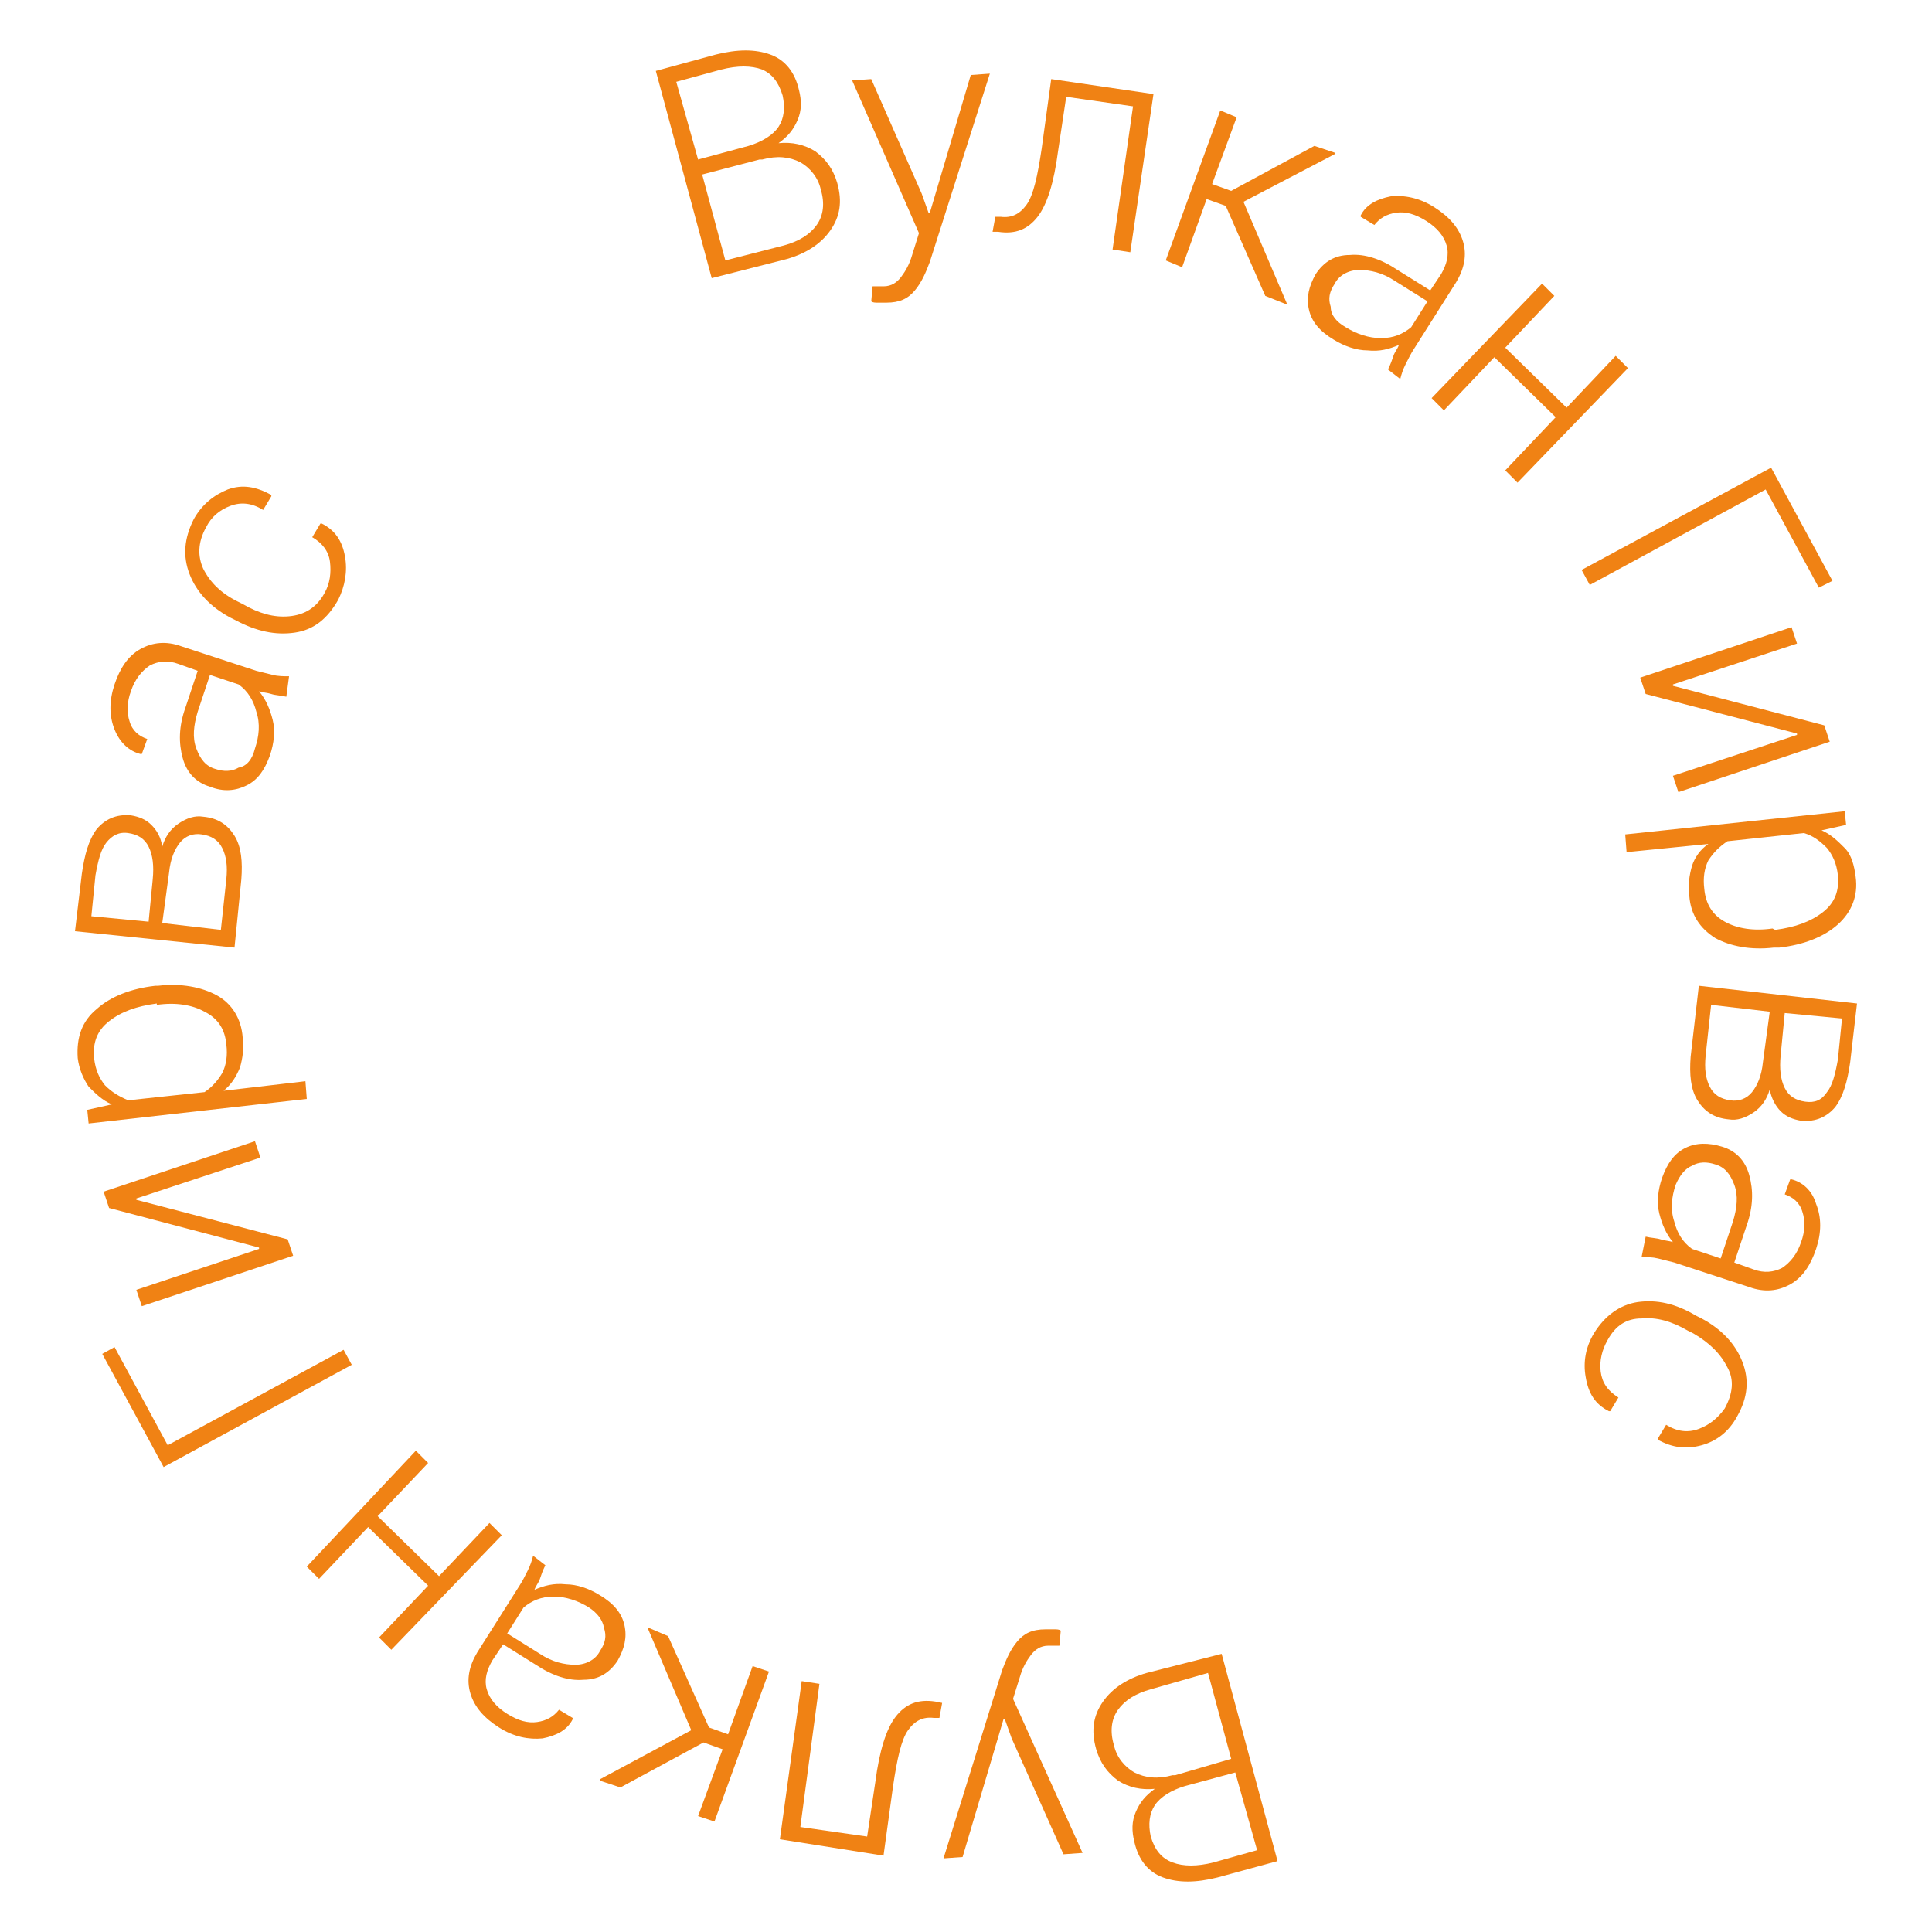 <?xml version="1.0" encoding="UTF-8"?> <!-- Generator: Adobe Illustrator 25.2.1, SVG Export Plug-In . SVG Version: 6.00 Build 0) --> <svg xmlns="http://www.w3.org/2000/svg" xmlns:xlink="http://www.w3.org/1999/xlink" id="Слой_1" x="0px" y="0px" viewBox="0 0 141.7 141.7" style="enable-background:new 0 0 141.7 141.7;" xml:space="preserve"> <style type="text/css"> .st0{fill:#F08214;} </style> <g> <path class="st0" d="M52.2,20.4L48.1,5.2L52.5,4c1.6-0.4,2.9-0.4,4,0c1.1,0.4,1.8,1.3,2.1,2.6c0.2,0.8,0.2,1.5-0.1,2.2 c-0.3,0.7-0.7,1.2-1.4,1.7c1-0.1,1.9,0.1,2.7,0.6c0.8,0.6,1.3,1.3,1.6,2.3c0.4,1.4,0.2,2.5-0.5,3.5c-0.7,1-1.8,1.7-3.2,2.1 L52.2,20.4z M51.2,11.7l3.7-1c1-0.3,1.8-0.8,2.2-1.4c0.4-0.6,0.5-1.4,0.3-2.3c-0.3-1-0.8-1.6-1.5-1.9c-0.8-0.3-1.8-0.3-3,0L49.6,6 L51.2,11.7z M51.5,12.8l1.7,6.3l4.3-1.1c1.1-0.3,1.9-0.8,2.4-1.5c0.5-0.7,0.6-1.6,0.3-2.6c-0.2-0.9-0.8-1.6-1.5-2 c-0.8-0.4-1.7-0.5-2.8-0.2l-0.2,0L51.5,12.8z"></path> <path class="st0" d="M67.6,14.2l0.5,1.4l0.1,0l3-10.1l1.4-0.1l-4.4,13.8c-0.3,0.8-0.6,1.5-1.1,2.1c-0.5,0.6-1.1,0.9-2.1,0.9 c-0.2,0-0.3,0-0.6,0c-0.2,0-0.4,0-0.5-0.1l0.1-1.1c0.1,0,0.2,0,0.4,0c0.2,0,0.3,0,0.4,0c0.6,0,1-0.3,1.3-0.7 c0.3-0.4,0.6-0.9,0.8-1.6l0.5-1.6L62.5,5.9l1.4-0.1L67.6,14.2z"></path> <path class="st0" d="M84.6,6.9l-1.7,11.6l-1.3-0.2l1.5-10.5l-4.9-0.7l-0.6,4c-0.3,2.3-0.8,3.9-1.5,4.8c-0.7,0.9-1.6,1.3-2.9,1.1 L72.8,17l0.2-1.1l0.4,0c0.8,0.1,1.4-0.2,1.9-0.9c0.5-0.7,0.8-2.1,1.1-4.1l0.7-5.1L84.6,6.9z"></path> <path class="st0" d="M89.9,15.1l-1.4-0.5l-1.8,5l-1.2-0.5l4-11l1.2,0.5l-1.8,4.9l1.4,0.5l6.1-3.3l1.5,0.5l0,0.1l-6.7,3.5l3.2,7.5 l-0.1,0l-1.5-0.6L89.9,15.1z"></path> <path class="st0" d="M101.8,27.1c0.2-0.4,0.3-0.7,0.4-1c0.1-0.3,0.3-0.5,0.4-0.8c-0.7,0.3-1.4,0.5-2.3,0.4c-0.8,0-1.7-0.3-2.5-0.8 c-1-0.6-1.6-1.3-1.8-2.2c-0.2-0.9,0-1.7,0.5-2.6c0.6-0.9,1.4-1.4,2.5-1.4c1.1-0.1,2.3,0.3,3.5,1.1l2.4,1.5l0.8-1.2 c0.4-0.7,0.6-1.4,0.4-2.1c-0.2-0.7-0.7-1.3-1.5-1.8c-0.8-0.5-1.5-0.7-2.2-0.6c-0.7,0.1-1.2,0.4-1.6,0.9l-1-0.6l0-0.1 c0.4-0.8,1.2-1.2,2.2-1.4c1-0.1,2.1,0.1,3.2,0.8c1.1,0.7,1.8,1.5,2.1,2.5c0.3,1,0.1,2-0.5,3l-3.1,4.9c-0.2,0.3-0.4,0.7-0.6,1.1 c-0.2,0.4-0.3,0.7-0.4,1.1L101.8,27.1z M98.7,24c0.8,0.5,1.7,0.8,2.6,0.8c0.9,0,1.6-0.3,2.2-0.8l1.2-1.9l-2.4-1.5 c-0.9-0.6-1.8-0.8-2.6-0.8s-1.5,0.4-1.8,1c-0.4,0.6-0.5,1.1-0.3,1.7C97.6,23.1,98,23.6,98.7,24z"></path> <path class="st0" d="M111.3,35.4l-0.9-0.9l3.7-3.9l-4.5-4.4l-3.7,3.9l-0.9-0.9l8.1-8.4l0.9,0.9l-3.6,3.8l4.5,4.4l3.6-3.8l0.9,0.9 L111.3,35.4z"></path> <path class="st0" d="M133.4,43.1l-3.9-7.2l-12.9,7l-0.6-1.1l13.9-7.5l4.5,8.3L133.4,43.1z"></path> <path class="st0" d="M133.8,53.2l0.4,1.2l-11.1,3.7l-0.4-1.2l9.1-3v-0.1l-11.1-2.9l-0.4-1.2l11.1-3.7l0.4,1.2l-9.1,3l0,0.1 L133.8,53.2z"></path> <path class="st0" d="M130.1,69.5c-1.7,0.2-3.2-0.1-4.3-0.7c-1.1-0.7-1.8-1.7-1.9-3.1c-0.1-0.8,0-1.5,0.2-2.2 c0.2-0.6,0.6-1.2,1.2-1.6l-6,0.6l-0.1-1.3l16.1-1.7l0.1,1l-1.8,0.4c0.7,0.3,1.2,0.8,1.7,1.3s0.7,1.3,0.8,2.1 c0.2,1.4-0.3,2.6-1.3,3.5s-2.5,1.5-4.3,1.7L130.1,69.5z M130.2,68.2c1.5-0.2,2.6-0.6,3.5-1.3c0.9-0.7,1.2-1.6,1.1-2.7 c-0.1-0.9-0.4-1.5-0.8-2c-0.5-0.5-1-0.9-1.7-1.1l-5.6,0.6c-0.6,0.4-1,0.8-1.4,1.4c-0.3,0.6-0.4,1.3-0.3,2.1 c0.1,1.1,0.6,1.9,1.5,2.4c0.9,0.5,2.1,0.7,3.5,0.5L130.2,68.2z"></path> <path class="st0" d="M124.6,72.3l11.6,1.3l-0.5,4.3c-0.2,1.4-0.5,2.5-1.1,3.3c-0.6,0.7-1.4,1.1-2.5,1c-0.6-0.1-1.1-0.3-1.5-0.7 c-0.4-0.4-0.7-1-0.8-1.6c-0.2,0.7-0.6,1.3-1.2,1.7c-0.6,0.4-1.2,0.6-1.8,0.5c-1.1-0.1-1.8-0.6-2.3-1.4c-0.5-0.8-0.6-1.9-0.5-3.2 L124.6,72.3z M129.8,74.2l-4.3-0.5l-0.4,3.7c-0.1,1,0,1.7,0.3,2.3c0.3,0.6,0.8,0.9,1.5,1c0.6,0.1,1.2-0.1,1.6-0.6 c0.4-0.5,0.7-1.2,0.8-2.2L129.8,74.2z M130.9,74.3l-0.3,3.1c-0.1,1,0,1.8,0.3,2.4c0.3,0.6,0.8,0.9,1.5,1c0.7,0.1,1.2-0.1,1.6-0.7 c0.4-0.5,0.6-1.3,0.8-2.4l0.3-3L130.9,74.3z"></path> <path class="st0" d="M120.7,90.7c0.4,0.1,0.8,0.1,1.1,0.2c0.3,0.1,0.6,0.1,0.9,0.2c-0.5-0.6-0.8-1.3-1-2.1 c-0.2-0.8-0.1-1.7,0.2-2.6c0.4-1.1,0.9-1.8,1.7-2.2c0.8-0.4,1.7-0.4,2.7-0.1c1,0.3,1.7,1,2,2.1c0.3,1.1,0.3,2.3-0.2,3.7l-0.9,2.7 l1.4,0.5c0.8,0.3,1.5,0.2,2.1-0.1c0.6-0.4,1.1-1,1.4-1.9c0.3-0.8,0.3-1.6,0.1-2.2c-0.2-0.7-0.7-1.1-1.3-1.3l0.4-1.1h0.1 c0.8,0.2,1.5,0.8,1.8,1.8c0.4,1,0.4,2.1,0,3.3c-0.4,1.2-1,2.1-1.9,2.6c-0.9,0.5-1.9,0.6-3,0.2l-5.5-1.8c-0.4-0.1-0.8-0.2-1.2-0.3 c-0.4-0.1-0.8-0.1-1.2-0.1L120.7,90.7z M122.9,86.9c-0.3,0.9-0.4,1.8-0.1,2.7c0.2,0.8,0.6,1.5,1.3,2l2.1,0.7l0.9-2.7 c0.3-1,0.4-1.9,0.1-2.7c-0.3-0.8-0.7-1.3-1.4-1.5c-0.6-0.2-1.2-0.2-1.7,0.1C123.6,85.7,123.2,86.2,122.9,86.9z"></path> <path class="st0" d="M117.9,98.3c-0.4,0.7-0.6,1.5-0.5,2.3c0.1,0.8,0.5,1.4,1.3,1.9l-0.6,1l-0.1,0c-1-0.5-1.5-1.3-1.7-2.5 c-0.2-1.1,0-2.2,0.6-3.2c0.8-1.3,1.9-2.1,3.2-2.3c1.4-0.2,2.8,0.1,4.3,1l0.4,0.2c1.5,0.8,2.5,1.9,3,3.2c0.5,1.3,0.4,2.6-0.4,4 c-0.6,1.1-1.5,1.8-2.6,2.1c-1.1,0.3-2.1,0.2-3.2-0.4l0-0.1l0.6-1c0.8,0.5,1.6,0.6,2.4,0.3c0.8-0.3,1.4-0.8,1.9-1.5 c0.6-1.1,0.7-2.1,0.2-3c-0.5-1-1.3-1.8-2.5-2.5l-0.4-0.2c-1.2-0.7-2.3-1-3.4-0.9C119.3,96.7,118.5,97.2,117.9,98.3z"></path> <path class="st0" d="M89.6,121.3l4.1,15.2l-4.4,1.2c-1.6,0.4-2.9,0.4-4,0c-1.1-0.4-1.8-1.3-2.1-2.6c-0.2-0.8-0.2-1.5,0.1-2.2 c0.3-0.7,0.7-1.2,1.4-1.7c-1,0.1-1.9-0.1-2.7-0.6c-0.8-0.6-1.3-1.3-1.6-2.3c-0.4-1.4-0.2-2.5,0.5-3.5c0.7-1,1.8-1.7,3.2-2.1 L89.6,121.3z M90.3,129l-1.7-6.3l-4.2,1.2c-1.1,0.3-1.9,0.8-2.4,1.5s-0.6,1.6-0.3,2.6c0.2,0.9,0.8,1.6,1.5,2 c0.8,0.4,1.7,0.5,2.8,0.2l0.2,0L90.3,129z M90.6,130l-3.7,1c-1,0.3-1.8,0.8-2.2,1.4c-0.4,0.6-0.5,1.4-0.3,2.3 c0.3,1,0.8,1.6,1.6,1.9c0.8,0.3,1.8,0.3,3,0l3.2-0.9L90.6,130z"></path> <path class="st0" d="M74.2,127.5l-0.5-1.4l-0.1,0l-3,10.1l-1.4,0.1l4.3-13.8c0.3-0.8,0.6-1.5,1.1-2.1c0.5-0.6,1.1-0.9,2.1-0.9 c0.2,0,0.3,0,0.6,0c0.2,0,0.4,0,0.5,0.1l-0.1,1.1c-0.1,0-0.2,0-0.4,0c-0.2,0-0.3,0-0.4,0c-0.6,0-1,0.3-1.3,0.7 c-0.3,0.4-0.6,0.9-0.8,1.6l-0.5,1.6l5.1,11.3l-1.4,0.1L74.2,127.5z"></path> <path class="st0" d="M57.2,134.9l1.6-11.6l1.3,0.2L58.7,134l4.9,0.7l0.6-4c0.3-2.3,0.8-3.9,1.5-4.8c0.7-0.9,1.6-1.3,2.9-1.1 l0.5,0.1l-0.2,1.1l-0.4,0c-0.8-0.1-1.4,0.2-1.9,0.9c-0.5,0.7-0.8,2.1-1.1,4.1l-0.7,5.1L57.2,134.9z"></path> <path class="st0" d="M52,126.7l1.4,0.5l1.8-5l1.2,0.4l-4,11l-1.2-0.4l1.8-4.9l-1.4-0.5l-6.1,3.3l-1.5-0.5l0-0.1l6.7-3.6l-3.2-7.5 l0.1,0L49,120L52,126.7z"></path> <path class="st0" d="M40,114.8c-0.2,0.4-0.3,0.7-0.4,1c-0.1,0.3-0.3,0.5-0.4,0.8c0.7-0.3,1.4-0.5,2.3-0.4c0.8,0,1.7,0.3,2.5,0.8 c1,0.6,1.6,1.3,1.8,2.2c0.2,0.9,0,1.7-0.5,2.6c-0.6,0.9-1.4,1.4-2.5,1.4c-1.1,0.1-2.3-0.3-3.5-1.1l-2.4-1.5l-0.8,1.2 c-0.4,0.7-0.6,1.4-0.4,2.1c0.2,0.7,0.7,1.3,1.5,1.8c0.8,0.5,1.5,0.7,2.2,0.6c0.7-0.1,1.2-0.4,1.6-0.9l1,0.6l0,0.1 c-0.4,0.8-1.2,1.2-2.2,1.4c-1,0.1-2.1-0.1-3.2-0.8c-1.1-0.7-1.8-1.5-2.1-2.5c-0.3-1-0.1-2,0.5-3l3.1-4.9c0.2-0.3,0.4-0.7,0.6-1.1 c0.2-0.4,0.3-0.7,0.4-1.1L40,114.8z M43.2,117.9c-0.8-0.5-1.7-0.8-2.6-0.8c-0.9,0-1.6,0.3-2.2,0.8l-1.2,1.9l2.4,1.5 c0.9,0.6,1.8,0.8,2.6,0.8s1.5-0.4,1.8-1c0.4-0.6,0.5-1.1,0.3-1.7C44.2,118.8,43.8,118.3,43.2,117.9z"></path> <path class="st0" d="M30.5,106.4l0.9,0.9l-3.7,3.9l4.5,4.4l3.7-3.9l0.9,0.9l-8.1,8.4l-0.9-0.9l3.6-3.8L27,112l-3.6,3.8l-0.9-0.9 L30.5,106.4z"></path> <path class="st0" d="M8.4,98.8l3.9,7.2l12.9-7l0.6,1.1L12,107.6l-4.5-8.3L8.4,98.8z"></path> <path class="st0" d="M8,88.6l-0.4-1.2l11.1-3.7l0.4,1.2l-9.1,3V88l11.1,2.9l0.4,1.2l-11.1,3.7L10,94.6l9-3l0-0.1L8,88.6z"></path> <path class="st0" d="M11.6,72.3c1.7-0.2,3.2,0.1,4.3,0.7s1.8,1.7,1.9,3.1c0.1,0.8,0,1.5-0.2,2.2C17.3,79,17,79.5,16.4,80l6-0.7 l0.1,1.3L6.5,82.4l-0.1-1l1.8-0.4c-0.7-0.3-1.2-0.8-1.7-1.3c-0.4-0.6-0.7-1.3-0.8-2.1C5.6,76.1,6,74.9,7.1,74 c1-0.9,2.5-1.5,4.3-1.7L11.6,72.3z M11.5,73.6C10,73.8,8.9,74.2,8,74.9c-0.9,0.7-1.2,1.6-1.1,2.7c0.1,0.9,0.4,1.5,0.8,2 c0.5,0.5,1,0.8,1.7,1.1l5.6-0.6c0.6-0.4,1-0.9,1.3-1.4c0.3-0.6,0.4-1.3,0.3-2.1c-0.1-1.1-0.6-1.9-1.6-2.4c-0.9-0.5-2.1-0.7-3.5-0.5 L11.5,73.6z"></path> <path class="st0" d="M17.2,69.5L5.5,68.3L6,64.1c0.2-1.4,0.5-2.5,1.1-3.3c0.6-0.7,1.4-1.1,2.5-1c0.6,0.1,1.1,0.3,1.5,0.7 c0.4,0.4,0.7,0.9,0.8,1.6c0.2-0.7,0.6-1.3,1.2-1.7c0.6-0.4,1.2-0.6,1.8-0.5c1.1,0.1,1.8,0.6,2.3,1.4c0.5,0.8,0.6,1.9,0.5,3.2 L17.2,69.5z M10.9,67.6l0.3-3.1c0.1-1,0-1.8-0.3-2.4c-0.3-0.6-0.8-0.9-1.5-1c-0.7-0.1-1.2,0.2-1.6,0.7c-0.4,0.5-0.6,1.3-0.8,2.4 l-0.3,3L10.9,67.6z M11.9,67.7l4.3,0.5l0.4-3.7c0.1-1,0-1.7-0.3-2.3c-0.3-0.6-0.8-0.9-1.5-1c-0.6-0.1-1.2,0.1-1.6,0.6 c-0.4,0.5-0.7,1.2-0.8,2.2L11.9,67.7z"></path> <path class="st0" d="M21,51.1c-0.4-0.1-0.8-0.1-1.1-0.2c-0.3-0.1-0.6-0.1-0.9-0.2c0.5,0.6,0.8,1.3,1,2.1c0.2,0.8,0.1,1.7-0.2,2.6 c-0.4,1.1-0.9,1.8-1.7,2.2s-1.7,0.5-2.7,0.1c-1-0.3-1.7-1-2-2.1c-0.3-1.1-0.3-2.3,0.2-3.7l0.9-2.7l-1.4-0.5 c-0.8-0.3-1.5-0.2-2.1,0.1c-0.6,0.4-1.1,1-1.4,1.9c-0.3,0.8-0.3,1.6-0.1,2.2c0.2,0.7,0.7,1.1,1.3,1.3l-0.4,1.1l-0.1,0 c-0.8-0.2-1.5-0.8-1.9-1.8c-0.4-1-0.4-2.1,0-3.3s1-2.1,1.9-2.6c0.9-0.5,1.9-0.6,3-0.2l5.5,1.8c0.4,0.1,0.8,0.2,1.2,0.3 c0.4,0.1,0.8,0.1,1.2,0.1L21,51.1z M18.7,54.9c0.3-0.9,0.4-1.8,0.1-2.7c-0.2-0.8-0.6-1.5-1.3-2l-2.1-0.7l-0.9,2.7 c-0.3,1-0.4,1.9-0.1,2.7c0.3,0.8,0.7,1.3,1.4,1.5c0.6,0.2,1.2,0.2,1.7-0.1C18.1,56.2,18.5,55.7,18.7,54.9z"></path> <path class="st0" d="M23.8,43.5c0.4-0.7,0.5-1.5,0.4-2.3s-0.6-1.4-1.3-1.8l0.6-1l0.1,0c1,0.5,1.5,1.3,1.7,2.4 c0.2,1.1,0,2.2-0.5,3.2c-0.8,1.4-1.8,2.2-3.2,2.4c-1.4,0.2-2.8-0.1-4.3-0.9l-0.4-0.2c-1.5-0.8-2.5-1.9-3-3.2 c-0.5-1.3-0.4-2.6,0.3-4c0.6-1.1,1.5-1.8,2.5-2.2c1.1-0.4,2.1-0.2,3.2,0.4l0,0.1l-0.6,1c-0.8-0.5-1.6-0.6-2.4-0.3 c-0.8,0.3-1.4,0.8-1.8,1.6c-0.6,1.1-0.6,2.1-0.2,3c0.5,1,1.3,1.8,2.5,2.4l0.4,0.2c1.2,0.7,2.3,1,3.4,0.9S23.2,44.6,23.8,43.5z"></path> </g> </svg> 